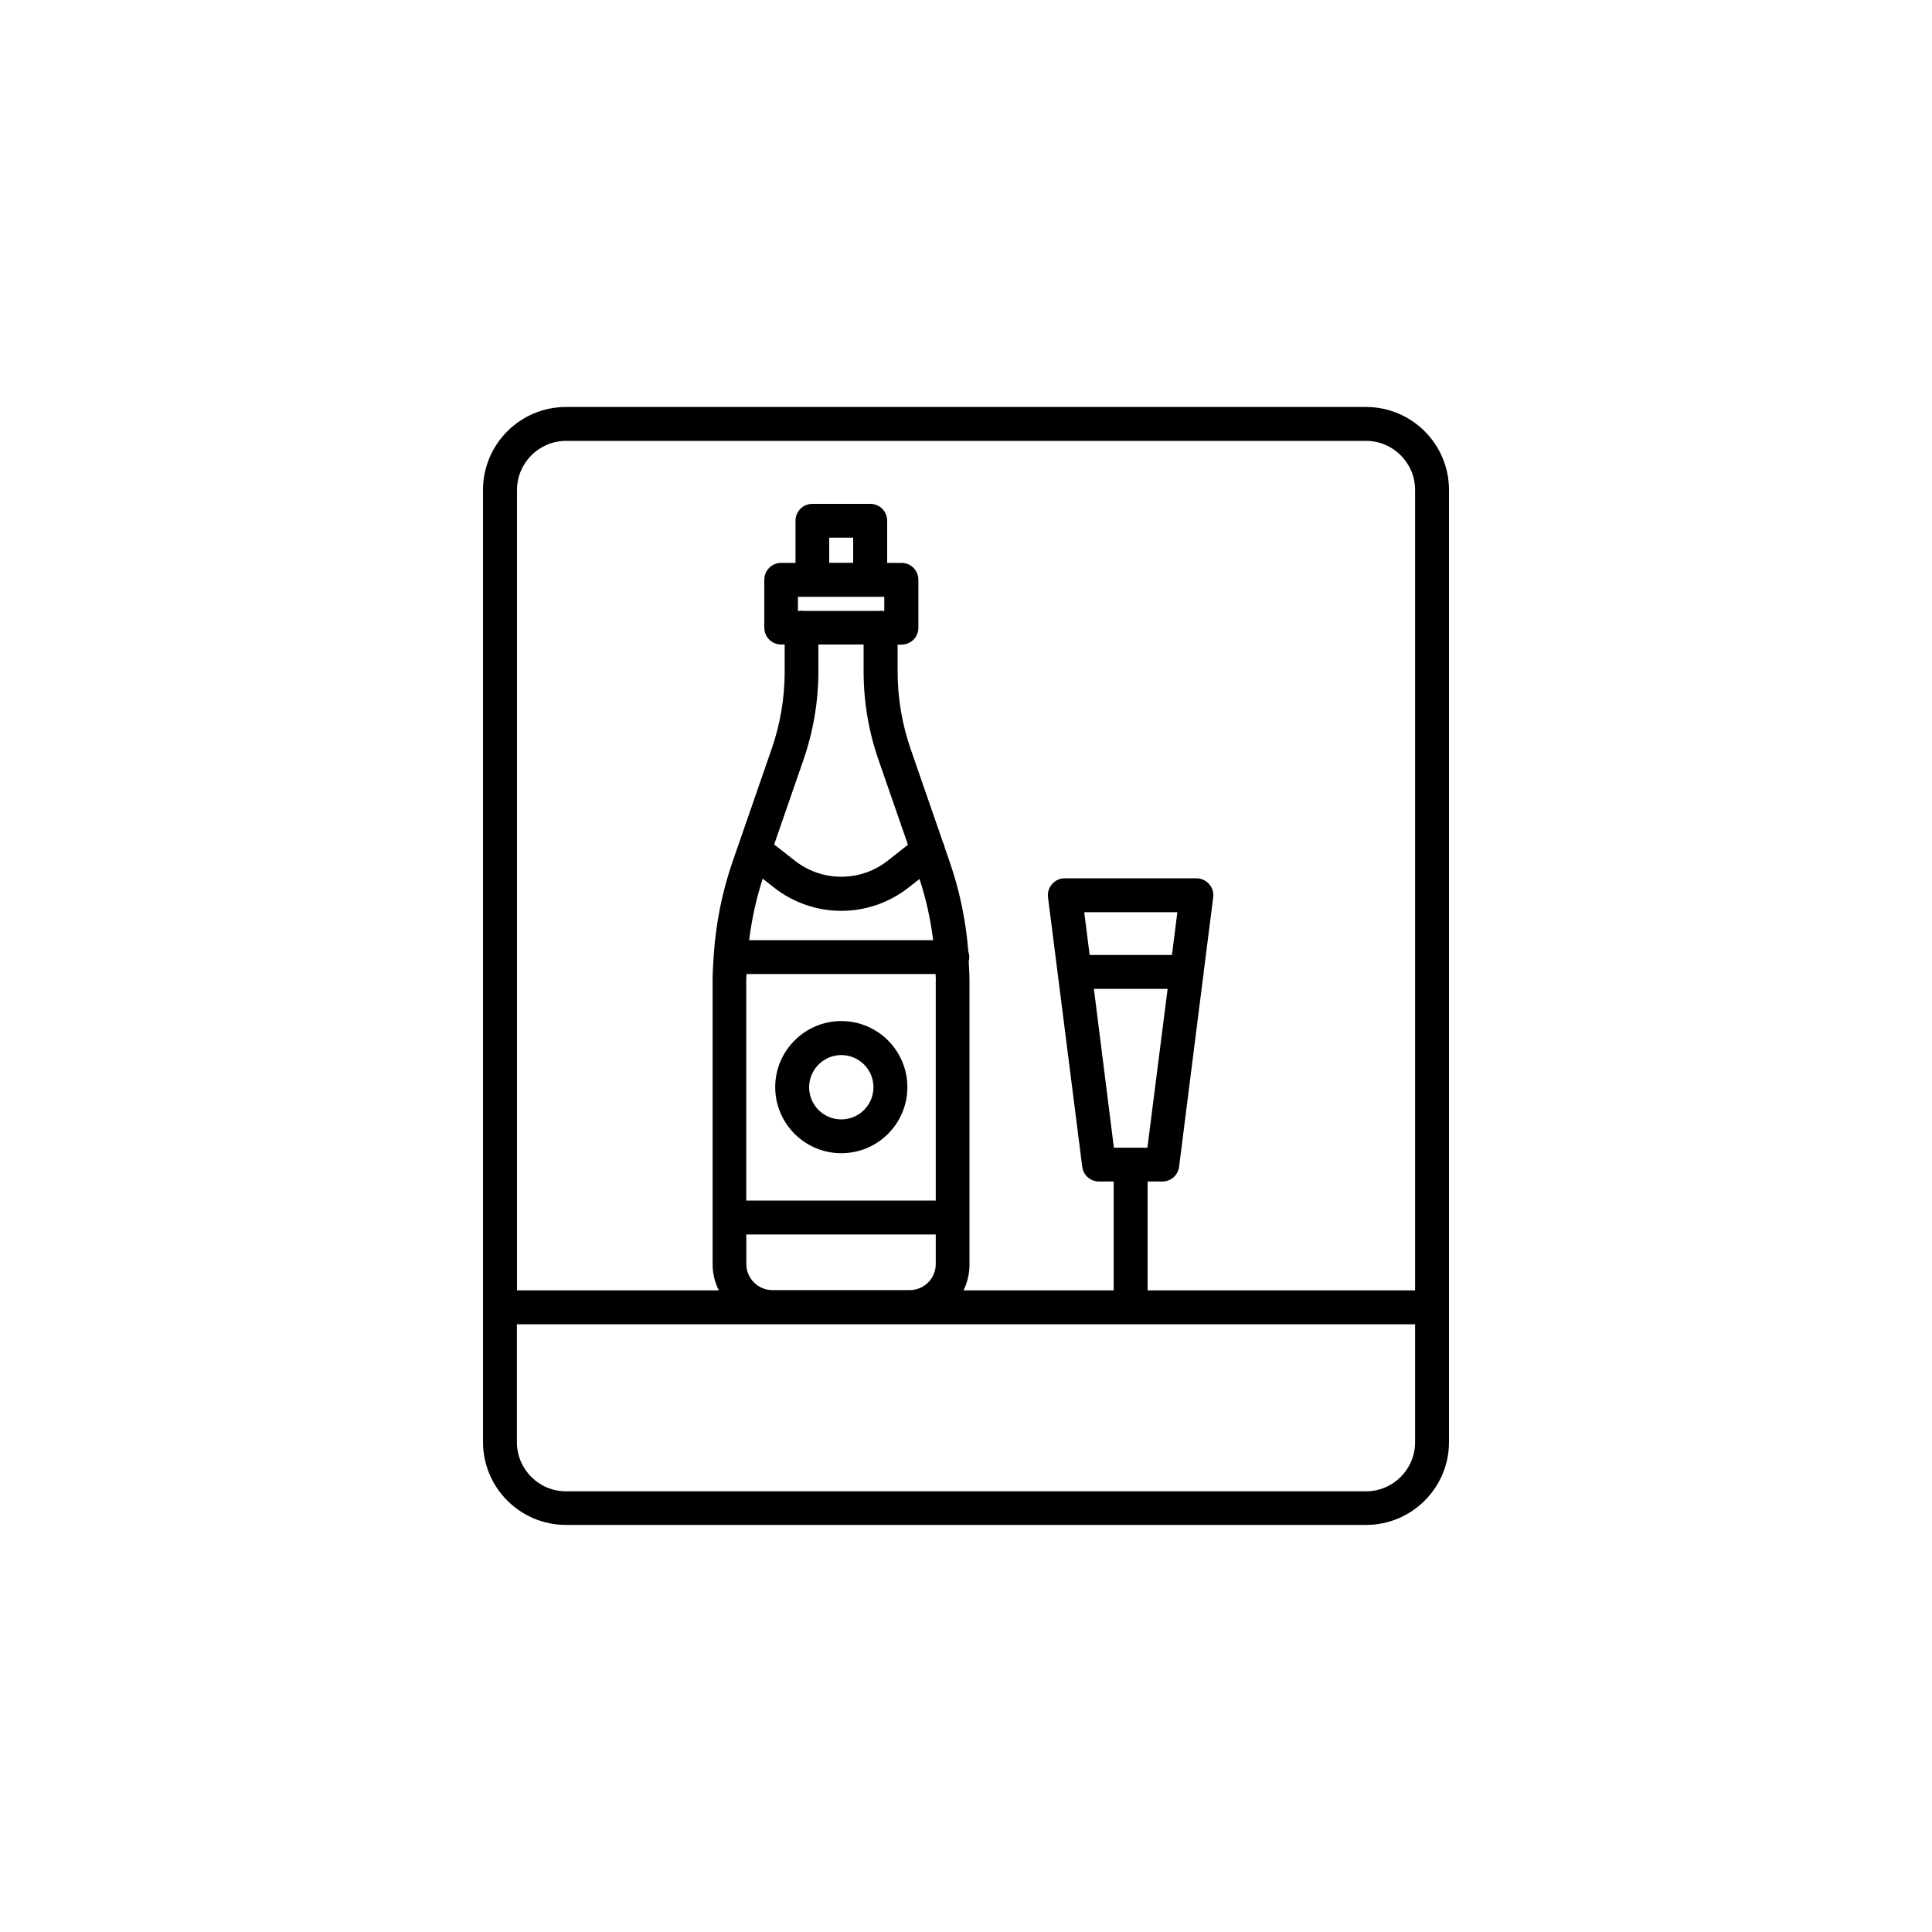 <?xml version="1.0" encoding="UTF-8"?><svg id="Capa_1" xmlns="http://www.w3.org/2000/svg" viewBox="0 0 200 200"><path d="M150,135.33s0,0,0,0V50.72c0-4.74-3.85-8.59-8.59-8.59H58.59c-4.74,0-8.59,3.85-8.59,8.59v98.55c0,4.74,3.85,8.59,8.59,8.59h82.82c4.74,0,8.59-3.85,8.59-8.57v-13.95s0,0,0,0ZM58.59,45.64h82.82c2.8,0,5.08,2.28,5.08,5.08v82.86h-27.69v-11.27h1.52c.89,0,1.63-.65,1.74-1.54l2.5-19.75c.03-.13.05-.27.05-.41,0,0,0,0,0,0l.98-7.72c.07-.49-.09-.99-.42-1.37-.34-.38-.81-.6-1.32-.6h-13.62c-.51,0-.99.22-1.32.6s-.49.87-.42,1.37l3.54,27.88c.11.89.85,1.54,1.74,1.54h1.52v11.27h-15.54c.39-.82.62-1.74.61-2.71v-29.4c0-.65-.05-1.3-.08-1.95.04-.14.06-.29.06-.44,0-.21-.04-.4-.1-.58-.25-3.17-.89-6.29-1.94-9.31l-.51-1.48c-.03-.16-.08-.32-.16-.47l-3.35-9.67c-.9-2.6-1.36-5.32-1.36-8.07v-2.77h.4c.98,0,1.75-.78,1.75-1.74v-4.97c0-.98-.78-1.75-1.75-1.75h-1.48v-4.36c0-.98-.78-1.75-1.75-1.75h-5.99c-.98,0-1.75.78-1.75,1.75v4.36h-1.48c-.98,0-1.75.78-1.75,1.75v4.95c0,.98.78,1.75,1.75,1.75h.36v2.77c0,2.75-.45,5.46-1.36,8.07l-4.03,11.63c-1.1,3.17-1.74,6.44-1.96,9.77,0,.04-.01.08-.01.12,0,.02,0,.03,0,.05-.05.78-.1,1.55-.1,2.34v29.42c0,.97.24,1.88.64,2.69h-20.89V50.72c0-2.8,2.28-5.08,5.08-5.08ZM112.24,94.43h9.64l-.56,4.43h-8.52l-.56-4.43ZM120.87,102.37l-2.09,16.44h-3.47l-2.07-16.44h7.63ZM88.32,58.26h-2.48v-2.6h2.48v2.6ZM82.6,63.24v-1.46h1.48s0,0,0,0,0,0,0,0h5.98s0,0,0,0h0s0,0,0,0h1.48v1.46h-.22c-.06,0-.12-.02-.18-.02s-.12.01-.18.02h-7.83c-.06,0-.12-.02-.18-.02s-.12.01-.18.02h-.18ZM84.72,69.49v-2.77h4.68v2.77c0,3.15.52,6.26,1.56,9.22l3.03,8.74-2.07,1.63c-2.84,2.24-6.82,2.24-9.66,0l-2.12-1.66,3.02-8.72c1.03-2.98,1.56-6.08,1.56-9.22ZM96.87,101.46v22.82h-19.62v-22.82c0-.21.02-.42.03-.63h19.57c0,.21.03.42.03.63ZM77.25,127.79h19.62v3.07c0,1.48-1.21,2.69-2.69,2.69h-14.23c-1.48,0-2.69-1.21-2.69-2.69v-3.07ZM78.95,90.95l1.14.9c2.06,1.63,4.54,2.44,7,2.44s4.94-.81,7-2.44l1.1-.86c.68,2.07,1.14,4.19,1.41,6.34h-19.05c.27-2.16.73-4.3,1.41-6.38ZM141.41,154.38H58.59c-2.8,0-5.08-2.28-5.08-5.08v-12.21h63.54s0,0,0,0,0,0,0,0h29.44v12.21c0,2.8-2.28,5.08-5.08,5.08Z"/><path d="M87.09,119.38c3.78,0,6.84-3.06,6.84-6.84s-3.07-6.84-6.84-6.84-6.84,3.07-6.84,6.84,3.07,6.84,6.84,6.84ZM87.09,109.22c1.84,0,3.33,1.5,3.33,3.33s-1.48,3.33-3.33,3.33-3.33-1.5-3.33-3.33,1.5-3.33,3.33-3.33Z"/></svg>